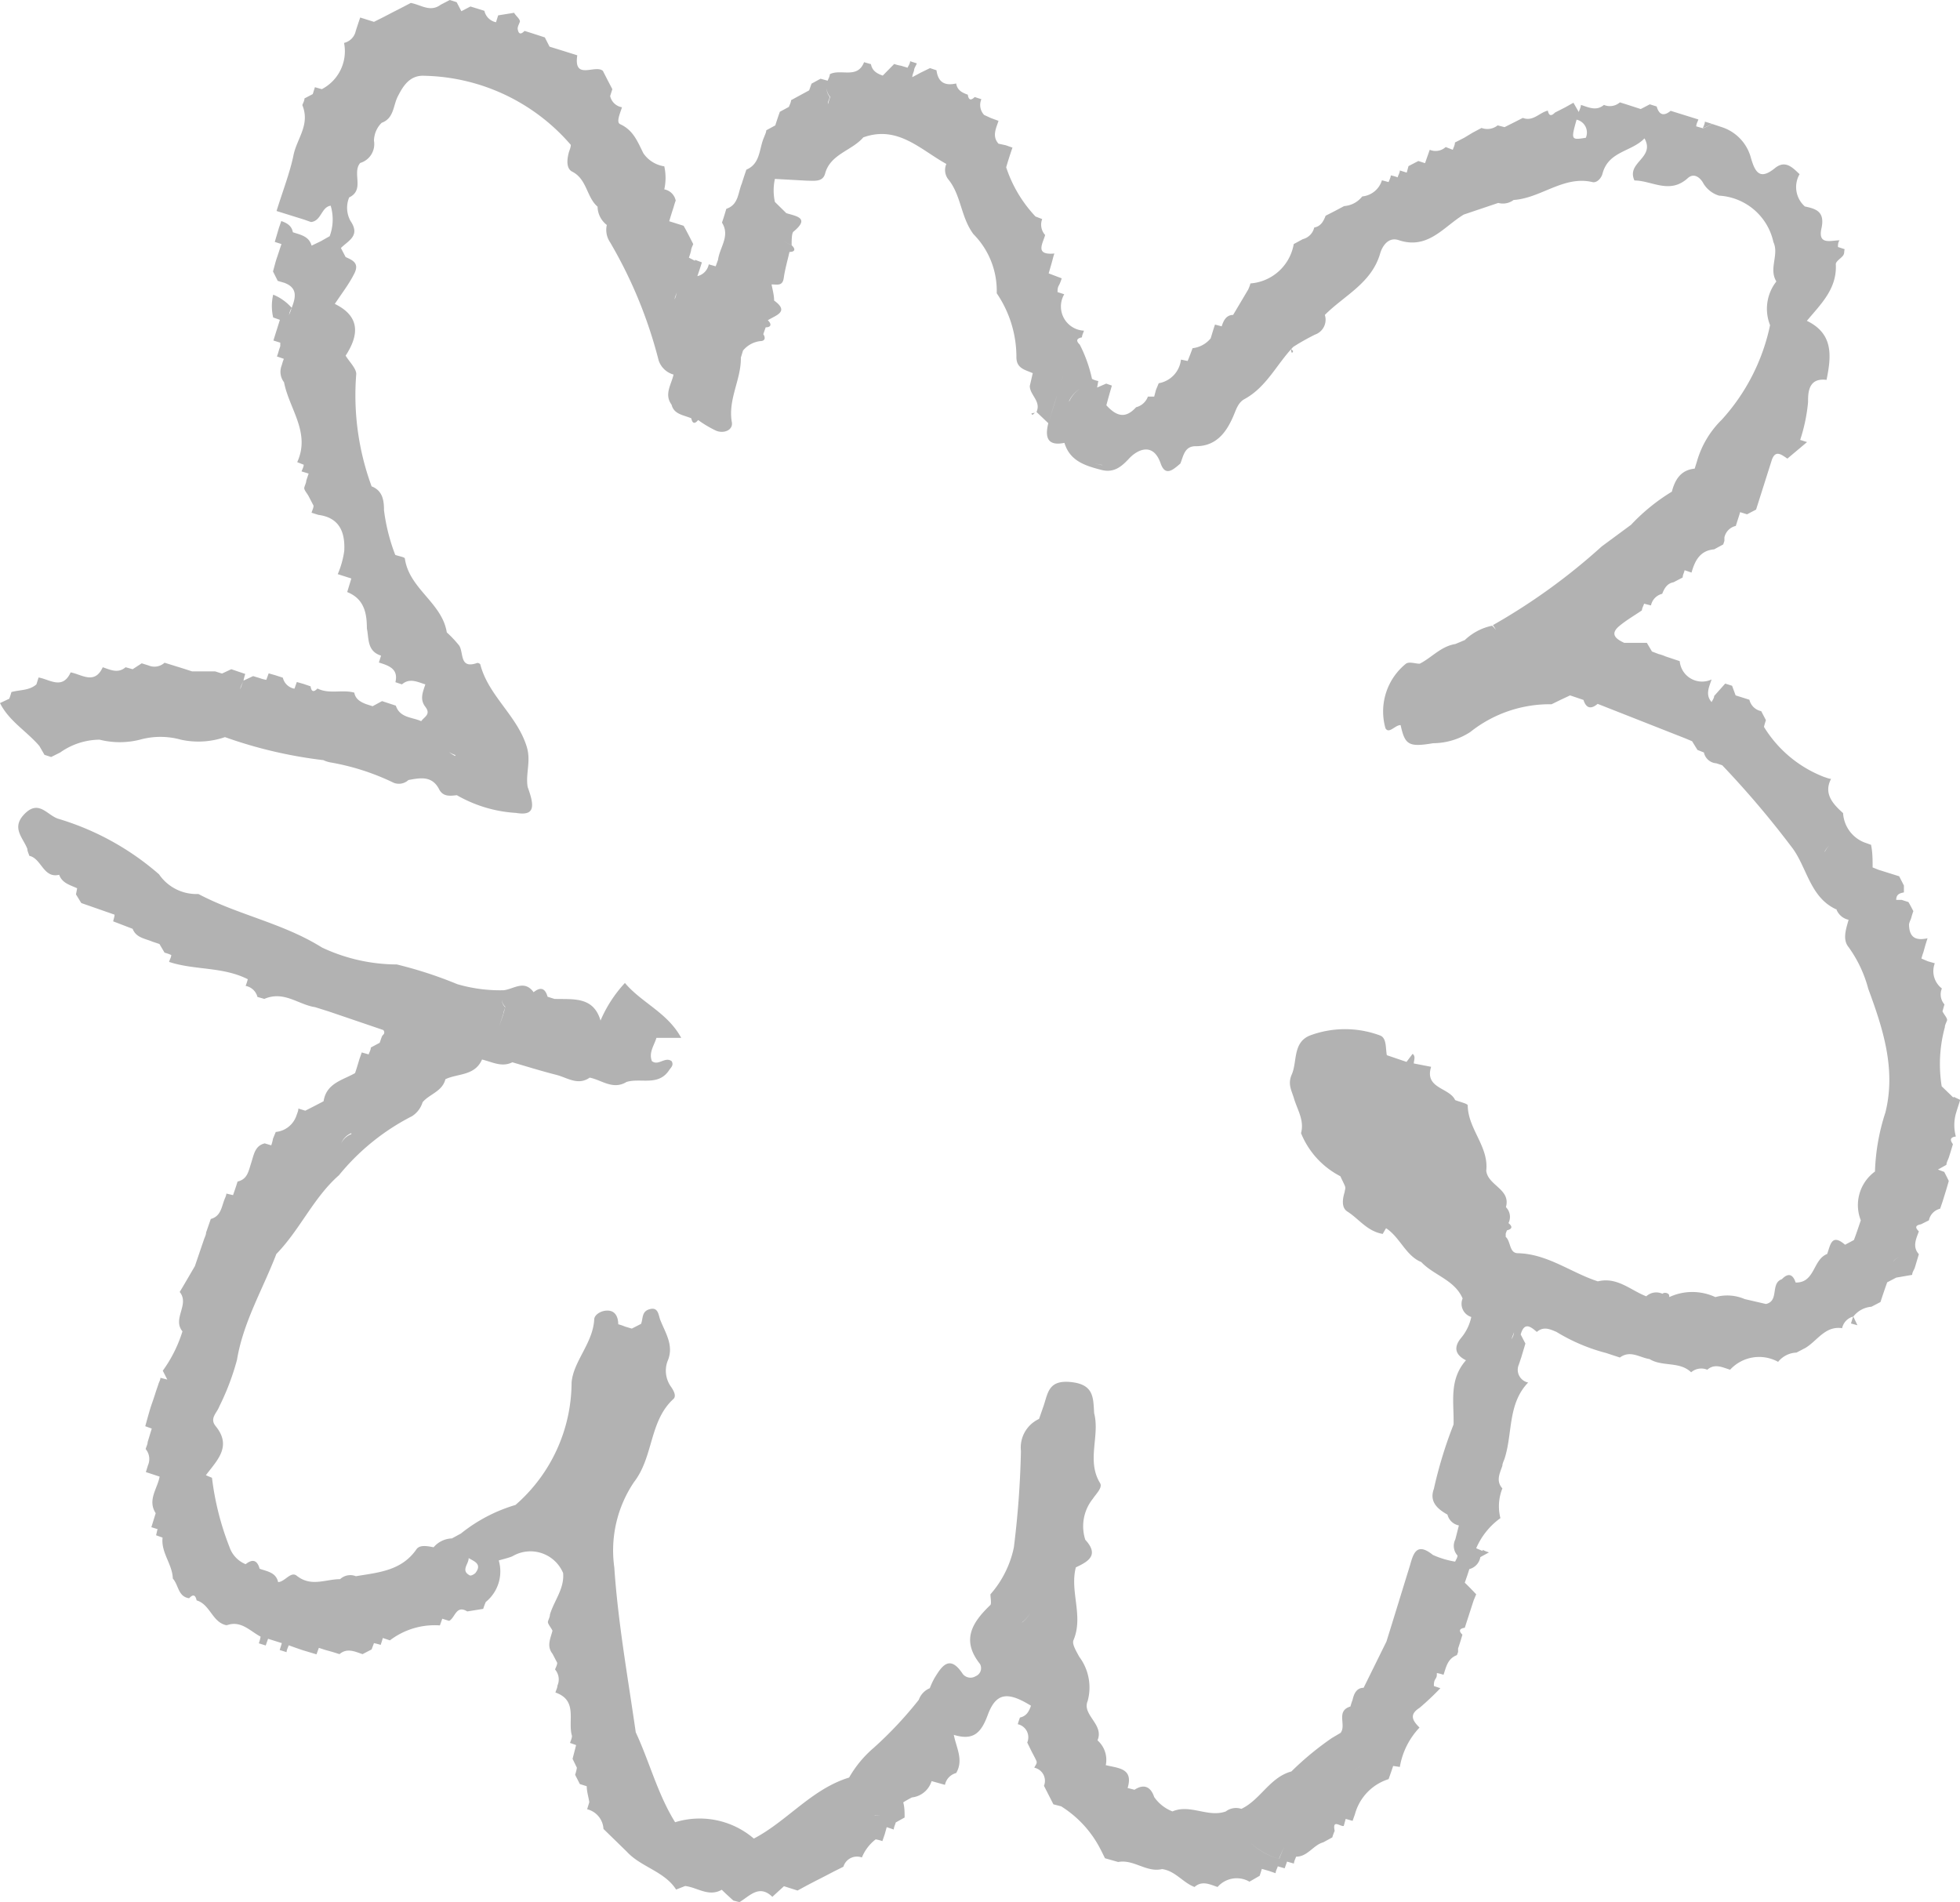 <?xml version="1.0" encoding="UTF-8"?> <svg xmlns="http://www.w3.org/2000/svg" viewBox="0 0 99.58 96.63"> <defs> <style>.cls-1{fill:#b2b2b2;}</style> </defs> <g id="Layer_2" data-name="Layer 2"> <g id="Graphic_Elements" data-name="Graphic Elements"> <polygon class="cls-1" points="28.98 88.53 28.98 88.53 28.98 88.53 28.98 88.53"></polygon> <polygon class="cls-1" points="70.23 9.14 70.23 9.14 70.24 9.14 70.23 9.14"></polygon> <polygon class="cls-1" points="66.78 11.53 66.78 11.53 66.78 11.53 66.78 11.53"></polygon> <polygon class="cls-1" points="78.68 5.61 78.68 5.62 78.68 5.62 78.68 5.61"></polygon> <path class="cls-1" d="M39.25,96.36Z"></path> <polygon class="cls-1" points="10.7 61.9 10.7 61.9 10.7 61.9 10.7 61.9"></polygon> <polygon class="cls-1" points="54.96 17.07 54.96 17.07 54.96 17.07 54.96 17.07"></polygon> <polygon class="cls-1" points="55.06 16.73 55.06 16.73 55.07 16.74 55.06 16.73"></polygon> <polygon class="cls-1" points="86.97 34.51 86.97 34.52 86.97 34.52 86.97 34.51"></polygon> <polygon class="cls-1" points="77.65 70.23 77.64 70.23 77.65 70.23 77.65 70.23"></polygon> <polygon class="cls-1" points="76.25 77.13 76.25 77.13 76.25 77.13 76.25 77.13"></polygon> <polygon class="cls-1" points="41.23 4.25 41.23 4.25 41.23 4.25 41.23 4.25"></polygon> <path class="cls-1" d="M12.43,34.23h0Z"></path> <polygon class="cls-1" points="99.05 59.96 99.05 59.97 99.06 59.97 99.05 59.96"></polygon> <polygon class="cls-1" points="50.7 6.07 50.7 6.08 50.7 6.08 50.7 6.07"></polygon> <polygon class="cls-1" points="49.52 4.93 49.52 4.93 49.52 4.93 49.52 4.93"></polygon> <polygon class="cls-1" points="49.86 5.04 49.86 5.04 49.86 5.04 49.86 5.04"></polygon> <polygon class="cls-1" points="17.95 35.19 17.95 35.19 17.95 35.19 17.95 35.19"></polygon> <polygon class="cls-1" points="16.08 34.98 16.08 34.98 16.08 34.98 16.08 34.98"></polygon> <polygon class="cls-1" points="93.73 41.28 93.73 41.28 93.73 41.28 93.73 41.28"></polygon> <polygon class="cls-1" points="93.12 39.54 93.12 39.54 93.12 39.54 93.12 39.54"></polygon> <polygon class="cls-1" points="74.48 82.76 74.48 82.76 74.48 82.76 74.48 82.76"></polygon> <polygon class="cls-1" points="74.36 83.11 74.36 83.11 74.36 83.12 74.36 83.11"></polygon> <polygon class="cls-1" points="98.66 50.17 98.66 50.18 98.66 50.18 98.66 50.17"></polygon> <path class="cls-1" d="M99.37,57.74a2.18,2.18,0,0,1,0-1.16c.07-.24.15-.47.22-.7l-.34-.16,0,.05h0l-.6-.58a7.1,7.1,0,0,1,.16-3h0c0-.11.07-.23.11-.34s-.16-.31-.23-.47l.1-.35a.77.77,0,0,1-.13-.81,1.11,1.11,0,0,1-.36-1.28h0l-.35-.1-.33-.14-.85.16h0l.85-.16a3,3,0,0,1,.1-.32l.1-.36.11-.35h0c-.56.12-.92,0-.94-.68,0-.12.08-.24.11-.35s.07-.24.11-.35h0c-.08-.15-.16-.31-.25-.46l-.34-.11-.28,0c0-.28.17-.34.39-.38l0-.18,0-.17-.24-.47-.35-.11-.7-.22-.3-.12c0-.38,0-.77-.08-1.15l-.34-.12a1.71,1.71,0,0,1-1.08-1.49c-.53-.47-1-1-.61-1.74-.11,0-.23-.06-.34-.09l-.19.55.19-.55a6.2,6.2,0,0,1-3.07-2.55,3.37,3.37,0,0,1,.1-.34h0l-.24-.46a.77.77,0,0,1-.6-.58l-.35-.11-.35-.11L88,34.84h0l-.35-.11h0l-.56.63h0c0,.1-.08.21-.13.31-.33-.37-.13-.76,0-1.15a1.14,1.14,0,0,1-1.62-.93l-.72-.24v0h0a2.06,2.06,0,0,0-.35-.12l-.34-.13-.26-.44H82.52a.71.71,0,0,1-.25.14.71.71,0,0,0,.25-.14c-.43-.2-.75-.45-.23-.87.35-.29.75-.52,1.13-.78,0-.11.08-.23.11-.34l.35.09a.76.76,0,0,1,.57-.59c.11-.28.25-.53.58-.59l.46-.24c0-.12.07-.24.1-.37h0l.35.12h0c.17-.6.43-1.12,1.15-1.18h0l.46-.25.06-.18,0-.17a.76.76,0,0,1,.58-.59h0c.07-.23.15-.46.22-.7a6,6,0,0,1-.35-.78,6,6,0,0,0,.35.78l.35.11.46-.24h0l.78-2.46c.18-.61.5-.34.81-.13l1-.84-.35-.11a8.65,8.65,0,0,0,.4-1.91c0-.47,0-1.26.94-1.14.24-1.19.37-2.34-1-3h0c.71-.85,1.54-1.63,1.47-2.88,0-.13.22-.27.34-.4s.07-.24.11-.36l-.34-.11a5,5,0,0,0-.74.44,5,5,0,0,1,.74-.44c0-.11,0-.23.08-.34-.43,0-1.11.26-.92-.6s-.27-1-.84-1.12a1.31,1.31,0,0,1-.27-1.64c-.35-.33-.72-.74-1.25-.31-.75.61-1,.25-1.22-.51a2.25,2.25,0,0,0-1.42-1.55L87,6.3l-.47.22-.35-.1c0-.12.07-.24.11-.35h0l-1.41-.44h0c-.35.29-.59.21-.71-.22h0l-.35-.11h0l-.46.24-.71-.23-.35-.11h0a.77.77,0,0,1-.81.13h0c-.39.33-.78.12-1.17,0h0c0,.12-.07.24-.11.36h0l-.27-.47-.43.24L79,5.72h0c-.19.2-.31.16-.36-.1-.43.1-.75.57-1.27.37h0l-.47.24h0l-.46.23-.35-.09a.84.84,0,0,1-.82.13l-.45.24L74.39,7h0l-.47.24h0c0,.13-.07.25-.11.37h0l-.36-.14a.76.76,0,0,1-.81.14l-.24.68h0l-.34-.11-.5.26-.09.33a1.22,1.22,0,0,0,.74-.27,1.22,1.22,0,0,1-.74.27h0l-.35-.11c0,.12-.08.23-.11.35h0a2.3,2.3,0,0,0-.35-.1c0,.11-.07.22-.11.34l-.34-.09a1.16,1.16,0,0,1-1,.82,1.28,1.28,0,0,1-.92.49h0l-.47.25h0l-.47.24h0c-.11.29-.25.54-.58.6a.79.79,0,0,1-.58.59h0l-.46.25h0a2.42,2.42,0,0,1-2.2,2,1.75,1.75,0,0,1-.12.32L62.65,16l.23.08L62.65,16h0c-.35,0-.49.29-.58.58l-.34-.09c-.08.23-.15.47-.22.7a1.39,1.39,0,0,1-.92.5c-.08.22-.16.43-.25.65L60,18.27h0a1.37,1.37,0,0,1-1.13,1.2l-.14.34-.09.34a1.76,1.76,0,0,1,.15.32,1.76,1.76,0,0,0-.15-.32l-.32,0a.86.86,0,0,1-.6.54c-.54.6-1,.46-1.51-.1.09-.34.19-.69.28-1l-.29-.1-.46.2h0l.06-.33a1.21,1.21,0,0,1-.32-.11,7.08,7.08,0,0,0-.62-1.74h0c-.21-.2-.16-.32.11-.37,0-.11.07-.22.1-.34a1.23,1.23,0,0,1-1-1.85h0l-.34-.11h0c0-.12,0-.24.08-.36a2,2,0,0,0,.13-.34l-.66-.25c.06-.22.13-.44.19-.67s.06-.23.1-.34c-1,.09-.6-.48-.47-.94h0a.78.78,0,0,1-.15-.81l-.34-.13A6.69,6.69,0,0,1,51.12,8.5c.1-.34.21-.69.32-1v0l-.34-.12-.37-.08c-.34-.38-.12-.78,0-1.16L50.35,6,50,5.84a.74.74,0,0,1-.14-.8l-.34-.11c-.19.19-.31.16-.35-.12h0c-.29-.1-.54-.23-.59-.57h0c-.57.13-.92-.05-1-.67l-.33-.11-.47.23h0l-.43.23h0c0-.11.06-.23.09-.34h0c0-.12.1-.24.14-.36l-.34-.11c0,.11-.08.22-.13.33h0l-.33-.1a2,2,0,0,1-.35-.09l-.58.59h0c-.29-.1-.54-.24-.6-.58l-.35-.1c-.34.87-1.18.32-1.74.61,0,.11-.07.22-.11.33L41.69,4h0l-.46.25-.12.34-.46.25h0l-.46.25c0,.11-.07.23-.11.34l-.46.25c-.08.23-.16.46-.23.69l-.46.25c0,.11-.07.23-.11.35-.26.57-.17,1.34-.9,1.65-.08.23-.16.47-.23.7-.2.47-.16,1.08-.79,1.29-.07.24-.14.47-.22.7.43.68-.12,1.26-.2,1.89h0l-.12.33-.35-.1a.77.77,0,0,1-.58.6h0c.08-.23.16-.47.23-.7l-.35-.13,0,.05L35,13.09a3.58,3.58,0,0,0,.11-.35c0-.11.07-.23.11-.34l-.24-.47h0c-.08-.15-.16-.31-.25-.46h0L34,11.24c.07-.23.14-.47.22-.7a3.58,3.58,0,0,1,.11-.35h0a.73.73,0,0,0-.58-.57h0a2.71,2.71,0,0,0,0-1.17,1.56,1.56,0,0,1-1.06-.66c-.29-.57-.5-1.17-1.18-1.48-.22-.1,0-.56.09-.86h0A.74.74,0,0,1,31,4.88l.11-.35-.24-.46-.24-.47c-.39-.34-1.5.51-1.3-.79l-.7-.22-.71-.22-.24-.47h0L27,1.68l-.35-.11c-.19.2-.31.17-.35-.11,0-.12.07-.23.11-.35S26.2.8,26.12.65l-.81.13-.11.35h0a.76.76,0,0,1-.59-.58h0L24.26.44,23.9.33l-.46.24L23.2.11,22.85,0l-.46.24h0c-.54.4-1,0-1.52-.09h0l-.46.24h0l-.47.24-.46.24h0L19,1.11l-.7-.22c-.08.24-.16.47-.23.7h0a.79.79,0,0,1-.59.59,2.17,2.17,0,0,1-1.13,2.35L16,4.43l-.11.35L15.47,5c0,.11-.07.23-.11.34.41,1-.28,1.7-.45,2.55s-.57,1.89-.86,2.83l1.41.44h0l.34.12c.53-.05.52-.76,1-.83A2.44,2.44,0,0,1,16.75,12h0l-.46.26-.46.22h0c-.13-.48-.56-.55-.95-.68h0c-.06-.33-.3-.47-.59-.57l-.12.35-.21.71.34.11c-.08.23-.15.46-.23.69s-.13.46-.2.7l.24.48h0l.34.1c.1-.25.22-.33.35-.33-.13,0-.25.08-.35.33.69.26.57.75.37,1.27a2.5,2.5,0,0,0-.94-.67,2.52,2.52,0,0,0,0,1.16l.34.12.47-.25c0-.11.07-.23.11-.35,0,.12-.08.24-.11.35l-.47.25h0l-.33,1.05.35.11h0l0,.18-.06.17a3.58,3.58,0,0,1-.11.35l.35.12h0l-.06.17-.05.17a.87.87,0,0,0,.12.85v0c.26,1.35,1.36,2.56.67,4.06l.33.13c0,.11-.07.23-.11.34l.36.11h0l-.12.36c0,.11-.07.23-.1.35s.16.31.23.46l.24.46c0,.12-.07.24-.1.36l.35.11c1.08.14,1.36.9,1.31,1.83a4.63,4.63,0,0,1-.33,1.18h0l.69.22-.21.69h0c.85.34,1,1.05,1,1.85.11.52,0,1.15.72,1.38l-.11.35c.51.16,1,.32.84,1l.33.11c.4-.34.79-.12,1.19,0-.12.38-.3.75,0,1.14s-.06.51-.21.73c-.46-.21-1.08-.16-1.29-.79l-.7-.23-.48.26-.34-.11c-.28-.11-.53-.25-.59-.58-.61-.17-1.27.09-1.87-.21-.19.2-.31.17-.35-.11h0l-.35-.12-.35-.1-.12.34a.74.74,0,0,1-.59-.56h0L14,34.31l-.35-.1-.12.33h0a1.89,1.89,0,0,1-.34-.09l-.33-.1-.49.23c-.07.17-.12.31-.16.43,0-.12.09-.26.16-.43a3.37,3.37,0,0,1,.09-.34L11.75,34h0l-.47.22-.35-.11-1.17,0L9.42,34l-.35-.11-.71-.22a.76.76,0,0,1-.81.14l-.35-.11h0L6.74,34l-.36-.1c-.38.33-.77.13-1.16,0h0c-.41.9-1.06.37-1.63.26h0c-.41.9-1.06.36-1.63.26l-.11.35h0c-.36.32-.84.27-1.27.39a3.38,3.38,0,0,1-.11.34L0,35.72H0c.46.92,1.36,1.43,2,2.18l.26.45.34.11.46-.23h0a3.5,3.5,0,0,1,2-.65,4.19,4.19,0,0,0,2.05,0h0a3.87,3.87,0,0,1,2.08,0,4.15,4.15,0,0,0,2.24-.13,22.92,22.92,0,0,0,5,1.17h0a1.42,1.42,0,0,0,.33.11,12.09,12.09,0,0,1,3.16,1,.71.71,0,0,0,.83-.1c.59-.11,1.19-.23,1.55.45.2.41.56.36.91.32a6.83,6.83,0,0,0,3,.9c.9.15,1-.23.6-1.31-.12-.69.19-1.33-.06-2.09-.5-1.57-1.94-2.56-2.35-4.15a.2.2,0,0,0-.15-.07c-.92.33-.68-.51-.92-.88a5.68,5.68,0,0,0-.63-.67,1.07,1.07,0,0,1-.22.32,1.07,1.07,0,0,0,.22-.32c-.24-1.51-1.91-2.21-2.13-3.75,0-.08-.32-.12-.49-.19a9.73,9.73,0,0,1-.57-2.26c0-.49-.06-1-.63-1.22A13.42,13.42,0,0,1,18.1,19c0-.28-.35-.62-.54-.93.69-1.06.74-2-.55-2.63.39-.58.75-1.05,1-1.56s-.09-.66-.45-.82h0l-.24-.46h0c.38-.38,1-.62.49-1.37a1.38,1.38,0,0,1-.07-1.2h0c.81-.39.13-1.24.56-1.75A1,1,0,0,0,19,7.15a1.31,1.31,0,0,1,.39-.91c.63-.23.58-.87.82-1.34s.58-1.09,1.34-1.05A10.09,10.09,0,0,1,29,7.36c0,.12-.05.23-.09.35-.1.35-.16.82.14,1,.78.38.74,1.3,1.31,1.79a1.2,1.2,0,0,0,.47.93h0a1.12,1.12,0,0,0,.16.87,23.07,23.07,0,0,1,2.47,6,1.11,1.11,0,0,0,.76.73c-.11.51-.49,1-.1,1.53.07-.23.14-.45.22-.68-.08.23-.15.45-.22.68.12.49.59.52,1,.69.06.28.18.3.35.09a5.54,5.54,0,0,0,.93.55c.4.15.86-.05.78-.45-.2-1.16.48-2.16.46-3.27l.11-.36a2.54,2.54,0,0,1-.41-.52,2.54,2.54,0,0,0,.41.52,1.34,1.34,0,0,1,.88-.48c.23,0,.28-.16.15-.35l.12-.35c.28,0,.32-.16.11-.36h0c.42-.26,1.11-.43.32-1,0-.28-.08-.55-.13-.82.29,0,.56.1.62-.33s.19-.88.29-1.32h0c.29,0,.32-.15.11-.34,0-.23,0-.58.08-.68.87-.71.17-.79-.35-.95l-.58-.57a2.72,2.72,0,0,1,0-1.17L41,9.18c.37,0,.8.08.92-.36.27-1,1.36-1.16,1.94-1.84h0c1.75-.63,2.9.62,4.22,1.35a.77.77,0,0,0,.13.82h0c.63.81.61,1.9,1.25,2.75a4.09,4.09,0,0,1,1.18,3,5.75,5.75,0,0,1,1,3.25c0,.58.46.64.83.81l-.15.65c0,.46.59.78.34,1.32h0l.6.57c.15-.47.29-.94.44-1.4s.22-.67.31-1c-.09.34-.21.67-.31,1s-.29.93-.44,1.4h0c-.17.69-.07,1.18.82,1,.28.94,1.09,1.17,1.9,1.38.62.15,1-.17,1.39-.59s1.21-.87,1.6.26c.24.68.64.31,1,0,.16-.39.21-.89.79-.88,1,0,1.52-.66,1.88-1.48.15-.33.24-.72.58-.91,1.13-.61,1.65-1.79,2.49-2.66h0A11.91,11.91,0,0,1,66.81,17a.8.8,0,0,0,.5-1c1-1,2.37-1.61,2.81-3.12.1-.35.4-.86.94-.68,1.49.5,2.28-.68,3.31-1.3-.37-.11-.74-.27-1.1-.35.36.08.73.24,1.1.35l1.75-.59h0a.9.9,0,0,0,.78-.15c1.39-.09,2.54-1.25,4-.91.22.06.46-.19.52-.44.31-1.14,1.47-1.09,2.13-1.78.56,1-.94,1.21-.51,2.14.88,0,1.79.72,2.71-.12.28-.25.57-.09.76.21a1.4,1.4,0,0,0,.83.68,4.82,4.82,0,0,0,.38-1.56,4.82,4.82,0,0,1-.38,1.56A3,3,0,0,1,90.1,12.3c.3.64-.25,1.35.15,2a2.25,2.25,0,0,0-.32,2.22,10.25,10.25,0,0,1-2.46,4.81,4.82,4.82,0,0,0-1.26,2.13l-.11.35c-.71.07-1,.56-1.16,1.17a9.83,9.83,0,0,0-2.07,1.68l-1.49,1.1a31.12,31.12,0,0,1-5.53,4A1.8,1.8,0,0,1,76,32a1.8,1.8,0,0,0-.19-.21,2.84,2.84,0,0,0-1.39.73h0l-.48.2v0c-.74.12-1.21.7-1.81,1-.24,0-.52-.12-.7,0A3.12,3.12,0,0,0,70.39,37c.18.31.49-.17.77-.16h0c.22,1,.4,1.13,1.65.92a3.5,3.5,0,0,0,1.89-.57,6.48,6.48,0,0,1,4.13-1.41l.47-.23.47-.22.68.23c.14.44.39.48.72.2l4.47,1.76h0l.33.14.27.44.33.13h0a.69.69,0,0,0,.63.55l.3.1A47.38,47.38,0,0,1,91,43c.8,1,.93,2.58,2.29,3.2V45a1,1,0,0,1-.75-1,1,1,0,0,0,.75,1h0v1.17a.85.85,0,0,0,.63.56c-.13.47-.32,1,0,1.39a6.41,6.41,0,0,1,1,2.12c.74,2,1.42,4.08.87,6.28a10.7,10.7,0,0,0-.53,3l-.33,1-.11.36.11-.36.33-1A2.11,2.11,0,0,0,94.54,62h0c-.12.35-.23.69-.35,1h0l-.45.24v0c-.7-.61-.75.05-.91.47-.73.28-.61,1.47-1.6,1.45h0c-.14-.42-.37-.51-.7-.17-.6.21-.12,1.11-.81,1.26L88.64,66h0a2.24,2.24,0,0,0-1.49-.1,2.77,2.77,0,0,0-2.34,0h0c0-.06,0-.13-.06-.17s-.19-.08-.29,0a.75.75,0,0,0-.82.13c.28.11.54.24.6.57a2.07,2.07,0,0,1,.13.87,2.07,2.07,0,0,0-.13-.87c-.06-.33-.32-.46-.6-.57-.8-.31-1.48-1-2.46-.76-1.36-.44-2.54-1.39-4.06-1.43-.45,0-.35-.59-.62-.83l0-.17.06-.16c.26-.07.31-.18.08-.37h0a.7.7,0,0,0-.13-.81h0c.26-.92-.91-1.09-1-1.85.14-1.23-.93-2.12-.94-3.32,0-.09-.42-.18-.64-.27h0c-.29-.64-1.57-.58-1.22-1.69l-.88-.17c0-.17.11-.35-.06-.49l-.31.41-1-.34h0c-.07-.35,0-.87-.34-1a5.1,5.1,0,0,0-3.57,0c-.89.36-.63,1.36-.93,2-.2.48,0,.79.12,1.19.17.58.54,1.12.36,1.77a4.26,4.26,0,0,0,2,2.19h0c.07.16.15.31.22.47s0,.21,0,.32c-.11.35-.18.8.13,1,.6.38,1,1,1.8,1.14,0,0,.11-.19.17-.29.71.46,1,1.4,1.79,1.72.64.68,1.69.9,2.1,1.85l.48-.25h0l-.48.25a.7.7,0,0,0,.44.94,2.44,2.44,0,0,1-.53,1.08c-.38.47-.28.85.26,1.12-.88,1-.6,2.14-.63,3.26a22,22,0,0,0-1,3.27c-.23.62.13,1,.69,1.31a.74.74,0,0,0,.58.55h0l-.18.71a.73.73,0,0,0,.11.82c0,.1-.07.2-.12.31A4.61,4.61,0,0,1,72.8,79c-.84-.68-1-.05-1.17.55-.4,1.29-.79,2.57-1.19,3.85l-1.16,2.35h0c-.35,0-.49.29-.56.61a3.38,3.38,0,0,0-.11.34c-.76.23-.19.94-.5,1.34l0,0,0,0-.44.26A15.18,15.18,0,0,0,65.61,90c-1.1.3-1.57,1.44-2.54,1.9a3.62,3.62,0,0,0,.56.17,3.62,3.62,0,0,1-.56-.17.86.86,0,0,0-.79.13c-.08.25-.15.51-.22.76h0c.07-.25.14-.51.22-.76-.9.33-1.81-.39-2.71,0a2,2,0,0,1-.93-.73c-.19-.57-.56-.66-1-.37l-.35-.09c.3-1-.45-1-1.11-1.16h0a1.32,1.32,0,0,0-.42-1.26c.35-.81-.8-1.29-.5-2a2.6,2.6,0,0,0-.43-2.25c-.14-.27-.38-.64-.29-.84.52-1.23-.2-2.48.12-3.7.65-.3,1.19-.63.48-1.4a2.23,2.23,0,0,1,.38-2.08c.17-.26.51-.57.37-.8-.7-1.15,0-2.39-.3-3.55-.05-.77,0-1.45-1.15-1.58s-1.19.51-1.41,1.18l-.24.69a1.6,1.6,0,0,0-.92,1.63,47.09,47.09,0,0,1-.36,4.9A5.21,5.21,0,0,1,50.32,81c0,.18.06.45,0,.54-.92.88-1.5,1.78-.53,3a.44.44,0,0,1-.22.62.5.5,0,0,1-.66-.12c-.66-1-1.06-.4-1.44.23a3.81,3.81,0,0,0-.23.5h0a1,1,0,0,0-.56.59,19.62,19.62,0,0,1-2.29,2.44,5.69,5.69,0,0,0-1.25,1.51c-1.9.58-3.14,2.21-4.84,3.1a4.23,4.23,0,0,0-4-.83v0a1.74,1.74,0,0,1-.64.82,1.74,1.74,0,0,0,.64-.82c-.89-1.43-1.3-3.07-2-4.57-.4-2.79-.9-5.56-1.09-8.38a6.21,6.21,0,0,1,1-4.33c1-1.29.77-3.09,2-4.22.18-.16,0-.46-.15-.67a1.4,1.4,0,0,1-.15-1.24c.35-.79-.09-1.42-.36-2.1-.1-.26-.1-.67-.53-.56s-.34.47-.45.75h0l-.47.24-.34-.1a2.42,2.42,0,0,0-.35-.12h0c0-.31-.11-.65-.47-.69s-.74.19-.75.44c-.06,1.21-1.07,2.14-1.15,3.22a8.28,8.28,0,0,1-2.85,6.21h0a8.08,8.08,0,0,0-2.77,1.45h0l-.46.25h0a1.28,1.28,0,0,0-.93.45c-.31-.06-.7-.14-.87.1-.76,1.1-1.94,1.18-3.08,1.37a.76.76,0,0,0-.8.15h0c-.74,0-1.47.41-2.2-.17-.31-.25-.59.3-.95.32l-.21.7a1.28,1.28,0,0,1,.66.53,1.28,1.28,0,0,0-.66-.53l-.49.25h0l.49-.25.21-.7h0c-.11-.5-.56-.54-.94-.68h0c-.12-.44-.36-.51-.71-.23h0a1.44,1.44,0,0,1-.82-.87,14.32,14.32,0,0,1-.89-3.52l-.31-.13c.56-.75,1.34-1.46.5-2.49-.33-.4.06-.67.18-1a12.66,12.66,0,0,0,.9-2.37c.32-1.93,1.31-3.58,2-5.38h0c1.2-1.23,1.89-2.87,3.18-4a11.55,11.55,0,0,1,3.71-3,1.28,1.28,0,0,0,.54-.71c.35-.42,1-.54,1.16-1.17h0c.63-.3,1.49-.16,1.86-1,.51.12,1,.41,1.54.14.75.22,1.49.45,2.24.64.55.14,1.09.56,1.69.14h0c.61.12,1.18.64,1.87.22.71-.22,1.61.23,2.16-.59.09-.14.26-.26.13-.47-.34-.24-.67.26-1,0-.17-.44.12-.8.23-1.18l1.26,0c-.7-1.29-2-1.77-2.86-2.79a6.62,6.62,0,0,0-1.24,1.91c-.36-1.24-1.4-1.07-2.34-1.1h0l-.35-.11c-.12-.43-.35-.52-.71-.23-.47-.65-1-.16-1.52-.1A7.74,7.74,0,0,1,23.23,50,20.93,20.93,0,0,0,20.16,49l.13.79c0-.26-.09-.53-.13-.79a9,9,0,0,1-3.8-.86c-2-1.25-4.26-1.65-6.28-2.72l-.05.14.05-.14a2.3,2.3,0,0,1-2-1A13.78,13.78,0,0,0,3,41.61c-.58-.15-1-1-1.73-.28s-.1,1.22.12,1.8c0,.12.07.24.1.35.64.14.72,1.23,1.6.94H3c.14.45.56.54.92.71l-.06.31.27.44,1.69.59c0,.11-.05.23-.07.34l.34.13.65.25.08-.08h0l-.08.08c.17.45.62.49,1,.65l.36.12.26.44h0a2.3,2.3,0,0,1,.34.12c0,.12-.08.23-.11.35,1.29.43,2.71.23,4,.88h0l-.05.17-.06.17h0a.76.76,0,0,1,.6.56l.35.1h0c1-.43,1.72.29,2.58.42l.7.22,2.76.94a.17.17,0,0,1,.05.15c0,.06-.07.1-.1.15s-.09.24-.13.35l-.45.24h0c0,.12-.07.23-.11.35l-.35-.1-.12.34c-.07.24-.14.47-.22.71h0c-.63.36-1.46.51-1.6,1.43h0l-.46.24h0l-.47.24h0l-.35-.11c0,.12-.06.24-.1.36a1.23,1.23,0,0,1-1.05.83l-.14.34a1.89,1.89,0,0,1-.09.34l-.33-.1c-.5.12-.55.57-.69,1s-.19.82-.69.94h0c-.07.23-.15.46-.23.69h0l-.34-.08c0,.11-.07.22-.11.34-.14.38-.19.82-.68.95l-.24.69c0,.12-.07.24-.11.36L9.9,64.33c-.26.44-.51.88-.77,1.31.52.63-.39,1.36.14,2a1,1,0,0,0,.2-.22,1,1,0,0,1-.2.22h0a6.85,6.85,0,0,1-1,2l.23.45L8.15,70h0c0,.12-.08.23-.11.35l-.12.35c-.07.23-.15.46-.23.69s-.21.71-.31,1.07l.33.12h0l-.21.69c0,.12-.07.23-.1.35a.79.79,0,0,1,.12.82l-.11.35.7.23a3.49,3.49,0,0,0,0-.64,3.49,3.49,0,0,1,0,.64h0c-.11.61-.63,1.19-.2,1.86h0l-.22.71.35.11H8L7.93,78l.33.12c-.09.76.5,1.35.52,2.08.3.33.26.92.83,1,.2-.22.32-.17.38.11.69.2.79,1.11,1.51,1.26l.43-.68c-.15.23-.29.45-.43.69.73-.28,1.19.28,1.74.57a1.89,1.89,0,0,1-.09.34l.35.11.12-.34-.34-.13.34.13h0l.7.22h0l-.11.35.35.11c0-.11.07-.23.11-.35v0l.36.13.35.12.7.21.12-.33h0l.34.11.36.1.35.11c.38-.33.78-.13,1.17,0l.46-.24h0l.12-.32a12.25,12.25,0,0,0-1.6-.08,12.25,12.25,0,0,1,1.6.08,3.37,3.37,0,0,1,.34.09l.06-.18.05-.17h0l.36.12a3.75,3.75,0,0,1,2.54-.76l.12-.34.35.11h0c.31-.16.35-.83.92-.48l.81-.13a3.62,3.62,0,0,1,.13-.35,2,2,0,0,0,.66-2.11v0c.23-.07.47-.12.69-.21a1.8,1.8,0,0,1,2.58.85h0c.07.8-.46,1.4-.67,2.11,0,.12-.07.24-.1.35s.16.31.23.47c-.1.39-.31.78,0,1.17l.24.46c0,.11-.07.23-.11.34a.77.77,0,0,1,.12.82c0,.12-.07.23-.1.35,1.16.4.61,1.45.84,2.2,0,.12-.06.24-.1.36l.31.11-.18.7.22.45a2.37,2.37,0,0,1-.09.36l.24.47h0l.35.11c0,.27.09.54.13.81l-.11.36a1.09,1.09,0,0,1,.83,1l1.18,1.15c.72.79,1.92,1,2.51,1.93v0l.46-.18h0c.62.07,1.19.57,1.86.19.19.19.39.37.59.55l.31.08c.52-.31,1-.92,1.67-.27l.59-.54.69.22.46-.25.46-.24h0l.47-.24.46-.24.48-.24,0,0a.72.72,0,0,1,.94-.47,2.2,2.2,0,0,1,.7-.92,1.89,1.89,0,0,1,.34.09l.12-.35.1-.36h0l.36.12c0-.12.07-.24.1-.36l.45-.25c0-.26,0-.51-.07-.77.14-.09.29-.17.44-.25a1.18,1.18,0,0,0,1-.83l.68.19a.78.78,0,0,1,.57-.6c.39-.67,0-1.29-.12-1.94,1,.31,1.39-.11,1.72-1,.42-1.14,1-1.22,2.2-.48-.1.29-.23.53-.56.6a3.38,3.38,0,0,0-.11.34.68.68,0,0,1,.48.93h0l.23.47c.08.15.16.3.23.45s-.06.24-.1.36a.68.68,0,0,1,.49.92h0l.24.47h0l.24.47h0l.39.1h0a5.55,5.55,0,0,1,2,2.18c.08.15.15.3.23.46l.67.19c.79-.15,1.44.55,2.23.36.67.09,1.06.69,1.65.91.38-.34.78-.13,1.17,0a1.29,1.29,0,0,1,1.62-.27L64,95.3l.11-.35.35.1.35.12c0-.12.08-.24.11-.35l.35.1.12-.34.35.1c0-.11.07-.23.11-.35l0,0h0l0,0c.59,0,.87-.59,1.38-.73l.46-.25a2.19,2.19,0,0,1,.12-.33c-.13-.62.28-.21.46-.25l.1-.36v0l.35.1.12-.34a2.57,2.57,0,0,1,1.71-1.78h0c.08-.23.16-.45.23-.67l-.35-.13a.76.76,0,0,1-.64.14.76.76,0,0,0,.64-.14l.35.13.34.05a3.85,3.85,0,0,1,1-2c-.34-.34-.55-.65,0-1a14,14,0,0,0,1.06-1l-.33-.11h0c0-.12,0-.24.08-.36S73,85.13,73,85a2.14,2.14,0,0,1,.34.09h0c.13-.38.2-.82.68-1l.06-.16,0-.18c.08-.23.15-.46.22-.7-.2-.19-.16-.31.12-.35l.45-1.39L75,81c-.19-.2-.38-.4-.58-.59a1.91,1.91,0,0,1,0,.86,1.91,1.91,0,0,0,0-.86c.08-.23.16-.46.23-.69a.76.76,0,0,0,.56-.61h0l.44-.24a1.79,1.79,0,0,1-.32-.13l0,.06L75,78.66a3.67,3.67,0,0,1,1.23-1.53,2.44,2.44,0,0,1,.1-1.51h0c-.34-.38-.13-.77,0-1.15,0-.12.07-.24.11-.36.42-1.29.15-2.78,1.2-3.87a.66.66,0,0,1-.47-.92l.12-.36.21-.7-.24-.46-.34-.11c0,.12-.07.23-.11.35,0-.12.08-.23.11-.35l.34.11c.18-.64.49-.42.82-.13.34-.29.65-.15,1,0a9.33,9.33,0,0,0,2.52,1.07l.7.23c.53-.39,1,0,1.51.08.65.4,1.52.1,2.11.67a.79.79,0,0,1,.82-.13c.38-.33.77-.12,1.16,0a2,2,0,0,1,2.44-.4,1.25,1.25,0,0,1,.93-.47l.46-.24c.6-.36,1-1.13,1.86-1a.78.78,0,0,1,.56-.59l-.11.35.33.09-.21-.44a1.29,1.29,0,0,1,.92-.5l.46-.24c.11-.34.23-.69.34-1l-.19,0,.19,0h0l.46-.24.81-.14c0-.12.08-.23.13-.35l.21-.7h0c-.34-.38-.14-.77,0-1.16h0c-.21-.2-.17-.31.11-.36L98,62h0a.76.76,0,0,1,.57-.59l.12-.35c.11-.35.22-.7.32-1.06-.07-.15-.15-.3-.23-.46h0l-.32-.12.43-.24c0-.11.07-.23.11-.34s.15-.47.22-.71h0C99.05,57.9,99.09,57.78,99.37,57.74ZM91.1,14a11.78,11.78,0,0,1-.38,1.19h0A11.78,11.78,0,0,0,91.1,14ZM14.59,16.35h0c.06-.11.1-.22.15-.33C14.69,16.13,14.65,16.24,14.59,16.35Zm.94-.5-.18,0,.18,0a.57.57,0,0,1,.4-.17A.57.57,0,0,0,15.53,15.85ZM8.06,35.93h0a7.12,7.12,0,0,1,.19-.85A7.12,7.12,0,0,0,8.06,35.93Zm6.42.48.08-.29-.08.29c.16.14.31.29.46.44C14.79,36.7,14.64,36.55,14.48,36.41Zm8.65,2a2.73,2.73,0,0,1,.46-.38,2.73,2.73,0,0,0-.46.38,1.38,1.38,0,0,1-.31-.2A1.38,1.38,0,0,0,23.13,38.36ZM16.6,24.72a5.4,5.4,0,0,1-.06-.89,5.4,5.4,0,0,0,.06.89Zm.85-8.1a1,1,0,0,0-.79-.76h0A1,1,0,0,1,17.45,16.62Zm16.92-3.77c-.1,0-.19.16-.26.38h0C34.18,13,34.27,12.89,34.37,12.85Zm-.09,2.36c0-.12.07-.24.11-.35l-.33-.33.33.33C34.35,15,34.32,15.09,34.28,15.21Zm2.54,1.26h0Zm0-3.17.46-.24h0Zm3.36-.87h0a1.22,1.22,0,0,1-.39-.21A1.22,1.22,0,0,0,40.19,12.43Zm1.88-7.16c0-.11.07-.23.1-.34A.69.69,0,0,1,42,4.48a.69.69,0,0,0,.19.45C42.14,5,42.11,5.16,42.07,5.27Zm9,3.25Zm2.74,13.57-.63-.55.63.55Zm.51-1.71a1.52,1.52,0,0,1,.56-.63.62.62,0,0,1,.38-.17.62.62,0,0,0-.38.17A1.52,1.52,0,0,0,54.33,20.38ZM56,23.63a1.17,1.17,0,0,1-.63-.27,1.09,1.09,0,0,0,.63.26Zm4.28-5.06a.72.72,0,0,0,0,.41A.72.72,0,0,1,60.3,18.57Zm-1,2.93a5.29,5.29,0,0,1,1.19-2.33h0A5.29,5.29,0,0,0,59.28,21.5ZM76.07,10.19h0l0,.05ZM80.57,7c-.75.12-.76.11-.47-.92a.67.67,0,0,1,.47.92,2.06,2.06,0,0,1,.9-.47A2.06,2.06,0,0,0,80.57,7Zm-8,30.34h0a2.4,2.4,0,0,1,.12-.38A2.4,2.4,0,0,0,72.56,37.32Zm2-2a1.6,1.6,0,0,0,.35-.92A1.6,1.6,0,0,1,74.56,35.32ZM91.21,42a2.82,2.82,0,0,0,.22.56A2.82,2.82,0,0,1,91.21,42Zm1.5,1.25h0a1.82,1.82,0,0,1,.21-.29A1.82,1.82,0,0,0,92.71,43.28ZM70.41,62.52h0A1.19,1.19,0,0,1,70.8,62,1.19,1.19,0,0,0,70.41,62.52ZM70.2,55.9a1.41,1.41,0,0,1,.06-.22,1.41,1.41,0,0,0-.06.22c.28.18.59.33.86.52C70.79,56.23,70.48,56.08,70.2,55.9Zm2.18,6.49h0a6.07,6.07,0,0,1,.58-.56A6.07,6.07,0,0,0,72.38,62.39Zm1.28-4.55A.87.87,0,0,0,74,57,.87.87,0,0,1,73.66,57.84ZM30.2,52.77c-.12.4-.31.72-.84.66C29.89,53.49,30.08,53.17,30.2,52.77Zm-1.31.53a1,1,0,0,1-.38.52,1,1,0,0,0,.38-.52l-.25-.46h0l.25.46Zm-.05-1.15h0l-.24-.47Zm-.74-1.34,0,.12Zm.16,1.92.46-.22-.46.22a2.25,2.25,0,0,0-.35-.09A2.25,2.25,0,0,1,28.26,52.73Zm-1.84,1h0l-.49.19Zm-.75-2.55-.1.35c0-.11.06-.23.1-.35a.63.63,0,0,1-.18-.4A.63.63,0,0,0,25.67,51.15Zm-.1.36h0c-.08.23-.16.46-.23.69C25.41,52,25.49,51.74,25.57,51.51ZM25.3,53.7l-.39-.09-.09,0,.09,0,.39.09Zm-.11-2a1.15,1.15,0,0,0-.2.38h0A1.15,1.15,0,0,1,25.19,51.71Zm-1.35.39.67.22.48-.23-.48.23-.67-.22Zm-.92,1.67h0l-.21-.08ZM22,53.08h0a1.38,1.38,0,0,1-.24-.14A1.38,1.38,0,0,0,22,53.08ZM6,43.75a1.51,1.51,0,0,0-1.32-.7,1.51,1.51,0,0,1,1.32.7l.65.26Zm12.74,9.87,2.14.68-2.14-.68a1.88,1.88,0,0,1-.41.78A1.88,1.88,0,0,0,18.74,53.62Zm-.89,4,.29-.46-.29.46a.93.93,0,0,0-.51.46A.93.93,0,0,1,17.85,57.57ZM14.68,82.45h0c0,.28.07.56.1.83C14.75,83,14.71,82.73,14.68,82.45Zm9.48-2.54c-.06.07-.23.16-.29.13-.48-.25-.05-.58-.06-.88a.73.73,0,0,0-.46.35.73.73,0,0,1,.46-.35h0C24.1,79.33,24.5,79.46,24.16,79.91ZM40.71,95a16.61,16.61,0,0,0,1-1.67,1.48,1.48,0,0,0-1-.44,1.48,1.48,0,0,1,1,.44A16.61,16.61,0,0,1,40.71,95Zm3.73-2.78a.74.74,0,0,0,0-.6.74.74,0,0,1,0,.6.68.68,0,0,0,.29,0A.68.68,0,0,1,44.44,92.23Zm7.49-9.8a1.37,1.37,0,0,0,.41-.49h0A1.37,1.37,0,0,1,51.93,82.43Zm1.28-6.59a2.69,2.69,0,0,1,.37-1.61h0A2.69,2.69,0,0,0,53.21,75.84ZM55,88.28a.88.88,0,0,1,.31,0h0A.88.88,0,0,0,55,88.28Zm.69,2.48h0a1.65,1.65,0,0,0,0,.53A1.65,1.65,0,0,1,55.71,90.76Zm.29-1h0l.12-.06Zm1.22,3.9a1.85,1.85,0,0,0,.42-.33,2,2,0,0,0,.48.17,2,2,0,0,1-.48-.17A1.85,1.85,0,0,1,57.22,93.64Zm1-.15a2.73,2.73,0,0,0,.5.05A2.73,2.73,0,0,1,58.19,93.49Zm2.57.76-.86-.55.86.55a3,3,0,0,1,.69-.86A3,3,0,0,0,60.76,94.25Zm4.21.17a3.44,3.44,0,0,1-1.45-.82,3.55,3.55,0,0,0,1.45.82,6.46,6.46,0,0,1,.27-.6A6.46,6.46,0,0,0,65,94.42Zm4.13-6.76h0a1.39,1.39,0,0,0-.3-.75A1.39,1.39,0,0,1,69.1,87.66Zm.13,2-.45.24h0a2.28,2.28,0,0,1-.49-.64,2.28,2.28,0,0,0,.49.64l.45-.24.3.07Zm1.52-6.1h0l.19-.32Zm2.93-2.34c.09-.44.11-.9.16-1.35h0C73.79,80.29,73.77,80.75,73.68,81.19Zm1.65-2.37h0l0,.11ZM74.81,67l0,0,0,0Zm1.24-1.55-.34-.08.34.08.47-.23Zm.47-.23h0l1.06.34Zm6,3a4.3,4.3,0,0,1-.68-.68,4.3,4.3,0,0,0,.68.68l1.41.44Zm11.7-5.2h0ZM94.57,62h0a1,1,0,0,1,.15.35A1,1,0,0,0,94.57,62Zm1.64,2.07h0a1.94,1.94,0,0,1-.55-1.52,1.94,1.94,0,0,0,.55,1.52.49.49,0,0,1,.28-.19A.49.49,0,0,0,96.21,64.08Z"></path> <polygon class="cls-1" points="18.41 84.03 18.41 84.03 18.4 84.03 18.41 84.03"></polygon> <polygon class="cls-1" points="29.11 89.34 29.11 89.34 29.11 89.34 29.11 89.34"></polygon> <path class="cls-1" d="M65.7,17.84s-.07-.08-.11-.12C65.6,17.91,65.64,18,65.7,17.84Z"></path> <path class="cls-1" d="M52.46,21.08s.08-.07.12-.11C52.4,21,52.35,21,52.46,21.08Z"></path> <path class="cls-1" d="M86.62,6.18c0,.11-.07.23-.11.34L87,6.3Z"></path> <polygon class="cls-1" points="8.26 69.63 8.26 69.63 8.26 69.63 8.26 69.63"></polygon> </g> </g> </svg> 